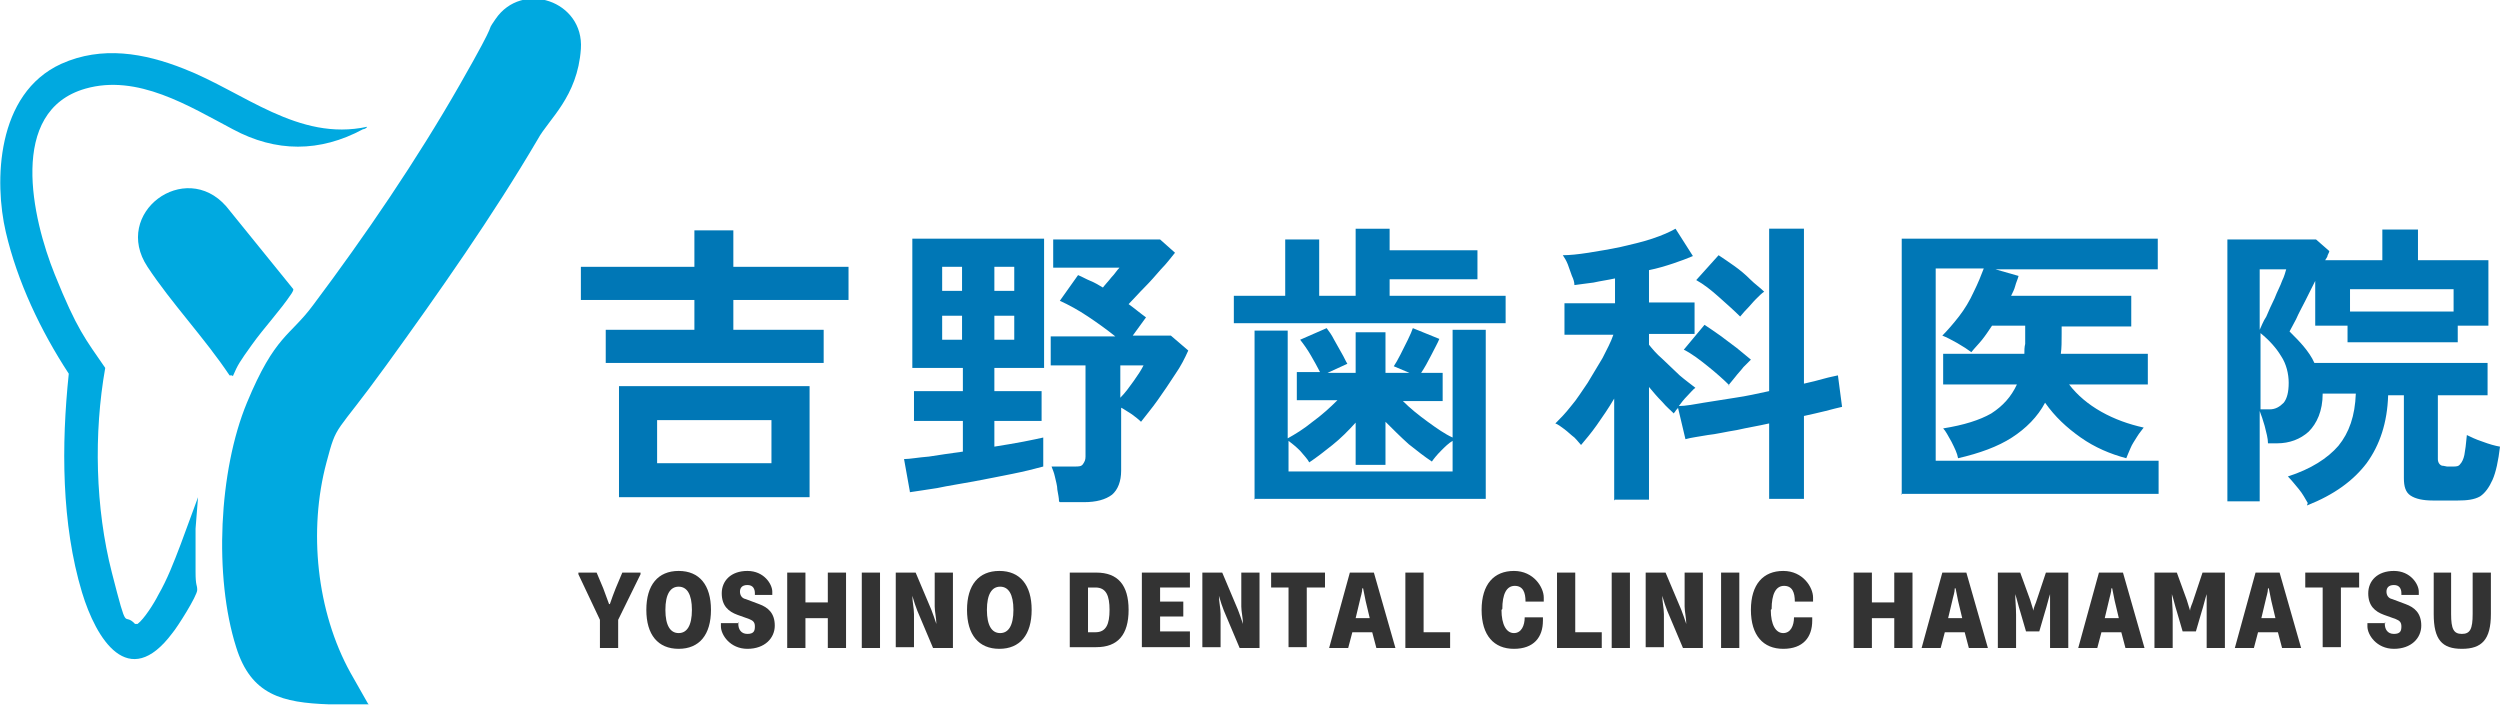 <svg xmlns="http://www.w3.org/2000/svg" id="_&#x30EC;&#x30A4;&#x30E4;&#x30FC;_1" data-name="&#x30EC;&#x30A4;&#x30E4;&#x30FC;_1" viewBox="0 0 301.7 85.1"><defs><style>      .st0 {        fill: #333;      }      .st1 {        fill: #00a9e0;      }      .st2 {        fill: #0077b6;      }    </style></defs><g><path class="st2" d="M73.1,43.8v-4h10.7v-3.6h-13.7v-4h13.7v-4.4h4.7v4.4h13.9v4h-13.9v3.6h10.9v4h-26.3ZM74.7,60v-13.4h23v13.4h-23ZM79.3,55.9h13.8v-5.2h-13.8v5.2Z"></path><path class="st2" d="M109.8,59.3l-.7-3.9c.7,0,1.7-.2,3-.3,1.3-.2,2.6-.4,4.1-.6v-3.7h-5.9v-3.6h5.9v-2.8h-6.1v-15.6h15.9v15.6h-6v2.8h5.7v3.6h-5.7v3.1c1.3-.2,2.4-.4,3.5-.6s1.9-.4,2.4-.5v3.5c-1.1.3-2.3.6-3.8.9-1.5.3-3,.6-4.6.9s-3,.5-4.4.8c-1.4.2-2.5.4-3.3.5ZM113.7,35.1h2.4v-2.9h-2.4v2.9ZM113.7,41h2.4v-2.9h-2.4v2.9ZM120,35.1h2.4v-2.9h-2.4v2.9ZM120,41h2.4v-2.9h-2.4v2.9ZM127.8,60.5c0-.4-.1-.8-.2-1.4,0-.5-.2-1.1-.3-1.6-.1-.5-.3-.9-.4-1.2h2.8c.5,0,.8,0,1-.3s.3-.5.3-.9v-11h-4.2v-3.5h7.8c-1-.8-2.1-1.6-3.3-2.4-1.2-.8-2.3-1.4-3.4-1.9l2.2-3.1c.5.2,1,.5,1.5.7s1,.5,1.5.8c.3-.4.7-.8,1-1.2.4-.4.7-.9,1-1.2h-8v-3.4h12.9l1.8,1.6c-.5.6-1,1.3-1.7,2-.6.7-1.3,1.5-2,2.2-.7.7-1.3,1.4-1.9,2,.7.5,1.4,1.1,2.1,1.6l-1.6,2.2h4.6l2.1,1.8c-.4.9-.9,1.9-1.6,2.9-.7,1.1-1.4,2.1-2.1,3.1-.7,1-1.4,1.8-2,2.6-.3-.3-.7-.6-1.1-.9-.5-.3-.9-.6-1.3-.8v7.6c0,1.3-.4,2.3-1.1,2.9-.8.6-1.9.9-3.4.9h-2.9ZM135.2,48c.6-.6,1.1-1.3,1.6-2,.5-.7.9-1.3,1.2-1.9h-2.8v3.9Z"></path><path class="st2" d="M148.9,39v-3.3h6.2v-6.8h4.1v6.8h4.4v-8.1h4.1v2.6h10.6v3.5h-10.6v2h14v3.3h-32.8ZM151.4,60.3v-20.4h4v13c.9-.5,1.9-1.1,3-2,1.1-.8,2.1-1.7,3-2.6h-4.9v-3.4h2.8c-.3-.6-.7-1.3-1.1-2s-.9-1.4-1.3-1.9l3.2-1.4c.3.4.6.8.9,1.4.3.5.6,1.1.9,1.6.3.5.5,1,.7,1.3l-2.4,1.1h3.4v-4.9h3.6v4.9h2.9l-1.9-.8c.2-.3.5-.8.8-1.4.3-.6.6-1.2.9-1.8.3-.6.5-1.1.6-1.4l3.2,1.3c-.2.5-.6,1.2-1,2-.4.8-.8,1.5-1.2,2.1h2.6v3.4h-4.8c.9.9,1.9,1.7,3,2.5,1.1.8,2.1,1.5,3,1.9v-13h4v20.4h-28ZM155.4,56.9h19.9v-3.7c-.5.3-.9.7-1.4,1.2-.5.5-.9,1-1.1,1.3-.9-.6-1.8-1.3-2.8-2.1-1-.9-1.9-1.8-2.8-2.7v5.2h-3.6v-5.1c-.9,1-1.8,1.9-2.8,2.7s-1.9,1.5-2.8,2.1c-.2-.4-.6-.8-1.1-1.4-.5-.5-1-.9-1.4-1.2v3.7Z"></path><path class="st2" d="M194.8,60.4v-12.3c-.7,1.2-1.4,2.2-2.1,3.2s-1.4,1.8-1.9,2.4c-.2-.2-.4-.5-.8-.9-.4-.3-.8-.7-1.2-1s-.8-.6-1.1-.7c.6-.6,1.2-1.2,1.9-2.1.7-.8,1.3-1.8,2-2.8.6-1,1.2-2,1.8-3,.5-1,1-1.9,1.3-2.8h-5.9v-3.8h6.1v-3c-.9.2-1.7.3-2.6.5-.8.1-1.6.2-2.3.3,0-.3-.1-.7-.3-1.1-.2-.5-.3-.9-.5-1.4-.2-.5-.4-.8-.6-1.1.8,0,1.8-.1,3.1-.3,1.2-.2,2.5-.4,3.9-.7,1.3-.3,2.6-.6,3.8-1,1.2-.4,2.1-.8,2.8-1.2l2.1,3.3c-.7.3-1.5.6-2.4.9-.9.3-1.9.6-2.9.8v3.9h5.5v3.8h-5.5v1.3c.4.5.9,1.1,1.6,1.7.7.7,1.4,1.3,2.1,2,.7.6,1.4,1.1,1.9,1.5-.3.2-.6.6-1,1-.4.4-.7.8-1,1.2.8,0,1.8-.2,3-.4,1.2-.2,2.5-.4,3.8-.6,1.4-.2,2.7-.5,4.1-.8v-19.6h4.2v18.7c.9-.2,1.7-.4,2.4-.6.7-.2,1.3-.3,1.7-.4l.5,3.8c-.5.1-1.2.3-2,.5-.8.2-1.7.4-2.6.6v10h-4.2v-9.1c-1.3.3-2.6.5-3.9.8-1.3.2-2.5.5-3.5.6-1.1.2-2,.3-2.7.5l-.9-3.8c0,.1-.2.2-.3.4s-.2.2-.2.3c-.4-.4-.9-.8-1.4-1.4-.6-.6-1.1-1.2-1.6-1.8v13.6h-4.1ZM208.7,46.5c-.7-.7-1.6-1.5-2.6-2.3-1-.8-1.9-1.5-2.9-2l2.5-3c.6.4,1.2.8,1.9,1.3.7.5,1.3,1,2,1.5.6.5,1.2,1,1.7,1.4-.2.2-.5.5-.9.9-.3.4-.7.8-1,1.2-.3.4-.6.7-.8,1ZM210,38.2c-.7-.7-1.6-1.5-2.5-2.3-1-.9-1.9-1.6-2.8-2.1l2.7-3c.6.4,1.2.8,1.9,1.3.7.5,1.3,1,1.9,1.6s1.2,1,1.7,1.5c-.3.2-.6.5-1,.9-.4.4-.7.8-1.1,1.2s-.6.7-.8.9Z"></path><path class="st2" d="M229.5,59.7v-30.9h30.9v3.7h-19.6l2.8.8c-.1.4-.3.8-.4,1.2-.1.4-.3.8-.5,1.2h14.5v3.7h-8.4v.9c0,.9,0,1.7-.1,2.4h10.5v3.7h-9.5c1,1.3,2.3,2.4,3.9,3.3s3.3,1.5,5.1,1.9c-.2.3-.5.6-.8,1.1-.3.5-.6.9-.8,1.4s-.4.9-.5,1.2c-1.9-.5-3.8-1.3-5.5-2.5-1.7-1.2-3.1-2.5-4.3-4.2-.9,1.7-2.3,3.1-4,4.2-1.7,1.1-3.9,1.9-6.5,2.5-.1-.6-.4-1.2-.8-2-.4-.7-.7-1.3-1-1.6,2.5-.4,4.4-1,5.8-1.8,1.4-.9,2.4-2,3.1-3.5h-8.9v-3.7h9.8c0-.4,0-.8.1-1.2,0-.4,0-.8,0-1.3v-.9h-4c-.4.6-.8,1.2-1.2,1.7s-.9,1-1.3,1.5c-.4-.3-1-.7-1.7-1.1-.7-.4-1.3-.7-1.8-.9.6-.6,1.3-1.4,2-2.3.7-.9,1.3-1.9,1.8-3,.5-1,.9-2,1.2-2.8h-5.8v23.2h26.9v4h-31.1Z"></path><path class="st2" d="M278.5,60.7c-.3-.5-.6-1.1-1.1-1.7-.5-.6-.9-1.1-1.3-1.5,2.8-.9,4.8-2.2,6.1-3.7,1.3-1.6,2-3.6,2.1-6.3h-4c0,2.1-.7,3.6-1.7,4.6-1,.9-2.3,1.4-3.8,1.4h-1.1c0-.6-.2-1.3-.4-2.1-.2-.7-.4-1.3-.6-1.8v10.9h-3.9v-31.6h10.7l1.6,1.4c0,.1-.1.3-.2.5,0,.2-.2.4-.3.6h6.9v-3.7h4.3v3.7h8.5v7.9h-3.7v2h-13.3v-2h-3.9v-5.4c-.4.8-.8,1.6-1.2,2.4-.4.8-.8,1.5-1.1,2.2-.3.6-.6,1.1-.8,1.5.6.6,1.2,1.2,1.7,1.8.5.6,1,1.3,1.3,2h20.9v3.9h-6v7.7c0,.4.2.7.5.8,0,0,.2,0,.6.1.3,0,.6,0,.7,0,.4,0,.7,0,.9-.3.2-.2.4-.6.5-1.1s.2-1.3.3-2.4c.4.2,1,.5,1.9.8.8.3,1.5.5,2.1.6-.2,1.7-.5,3.1-.9,4-.4.9-.9,1.6-1.5,2-.7.4-1.6.5-2.7.5h-3c-1.2,0-2.1-.2-2.7-.6s-.8-1.1-.8-2.1v-10h-1.9c-.1,3.3-1,6-2.6,8.2-1.6,2.1-3.9,3.8-7.2,5.1ZM272.7,39.8c.2-.4.4-1,.8-1.6.3-.7.6-1.4,1-2.2.3-.8.7-1.5.9-2.1.3-.6.4-1.1.5-1.4h-3.2v7.3ZM272.7,49.4h1.2c.7,0,1.2-.3,1.7-.8.4-.5.6-1.3.6-2.4s-.3-2.3-.9-3.2c-.6-1-1.4-1.9-2.5-2.8v9.2ZM283.6,37.6h12.5v-2.7h-12.5v2.7Z"></path></g><g><path class="st1" d="M44.5,85c-1.6,0-3.2,0-4.8,0-5.6-.2-9.4-1.1-11.2-6.9-2.7-8.5-2.1-21.3,1.3-29.5s5.2-8,8-11.8c6.3-8.4,12.5-17.5,17.7-26.6s2.8-5.7,4.3-7.9c3.2-4.7,10.7-2.2,10.3,3.6s-3.9,8.5-5.2,10.9c-5.4,9.2-12,18.6-18.3,27.3s-5.9,6.8-7.2,11.7c-2.2,8.2-1.2,18,2.9,25.4l2.1,3.7Z"></path><g><path class="st1" d="M44.3,15.3c0,.1-.3.3-.5.3-5.2,2.8-10.5,2.8-15.7,0-5.3-2.8-11.5-6.7-17.8-4.9-9.4,2.7-6.4,15.7-3.7,22.4s3.7,7.8,6.1,11.3c-1.4,7.9-1.2,16.9.8,24.7s1.3,4.6,2.8,6.2c.1,0,.2,0,.3,0,.8-.6,2-2.5,2.5-3.5,1.1-1.9,1.9-4,2.7-6.1l2.1-5.7-.3,3.8c0,1.7,0,3.4,0,5.2s.2,1.5.2,2.2-2.4,4.5-3,5.2c-5.3,7.1-9.2.7-10.9-4.9-2.5-8.3-2.5-17.8-1.6-26.4-3.4-5.2-6.2-11.1-7.6-17.1S-.5,11.3,7.4,7.7c4.9-2.2,10-1.3,14.8.6,7.2,2.8,13.8,8.8,22.1,7Z"></path><path class="st1" d="M28,45.3h-.3c-3-4.5-7-8.7-9.9-13.1-4.3-6.5,4.5-13,9.5-7.3l8.1,10c0,.2-.1.3-.2.5-1.4,2.1-3.3,4.1-4.8,6.2s-1.7,2.4-2.3,3.8Z"></path></g></g><g><path class="st0" d="M72.4,74.8l-2.6-5.5v-.2h2.2l.8,1.9c.2.6.5,1.3.7,1.9h.1c.2-.6.5-1.4.7-1.9l.8-1.9h2.2v.2l-2.7,5.5v3.4h-2.2v-3.4Z"></path><path class="st0" d="M78,73.6c0-3,1.4-4.7,3.9-4.7s3.9,1.7,3.9,4.7-1.4,4.7-3.9,4.7-3.9-1.7-3.9-4.7ZM83.5,73.6c0-1.9-.6-2.8-1.6-2.8s-1.6.9-1.6,2.8.6,2.8,1.6,2.8,1.6-.9,1.6-2.8Z"></path><path class="st0" d="M89.1,75.1v.2c0,.6.3,1.2,1.1,1.2s.9-.4.9-.9-.2-.7-.7-.9l-1.4-.5c-1.1-.4-1.9-1.1-1.9-2.6s1.1-2.7,3.1-2.7,3,1.6,3,2.5,0,.3,0,.4h-2.1v-.2c0-.5-.2-1-.9-1s-.9.4-.9.8.2.8.7.9l1.6.6c1.1.4,1.9,1.1,1.9,2.6s-1.2,2.8-3.3,2.8-3.2-1.7-3.2-2.7,0-.3,0-.4h2.2Z"></path><path class="st0" d="M95,69.1h2.2v3.6h2.7v-3.6h2.2v9.1h-2.2v-3.6h-2.7v3.6h-2.2v-9.1Z"></path><path class="st0" d="M104,69.1h2.2v9.1h-2.2v-9.1Z"></path><path class="st0" d="M108.1,69.1h2.4l1.9,4.5c.2.5.4,1.1.6,1.7h0c0-.7-.2-1.5-.2-2.1v-4.1h2.2v9.1h-2.4l-1.9-4.5c-.2-.5-.4-1.1-.6-1.8h0c0,.7.2,1.5.2,2.2v4h-2.2v-9.1Z"></path><path class="st0" d="M116.7,73.6c0-3,1.4-4.7,3.9-4.7s3.9,1.7,3.9,4.7-1.4,4.7-3.9,4.7-3.9-1.7-3.9-4.7ZM122.3,73.6c0-1.9-.6-2.8-1.6-2.8s-1.6.9-1.6,2.8.6,2.8,1.6,2.8,1.6-.9,1.6-2.8Z"></path><path class="st0" d="M129.1,69.1h3.2c2.6,0,3.9,1.5,3.9,4.5s-1.3,4.5-3.9,4.5h-3.2v-9.1ZM132.2,76.3c1.3,0,1.7-1,1.7-2.7s-.4-2.7-1.7-2.7h-.9v5.4h.9Z"></path><path class="st0" d="M137.8,69.1h5.8v1.8h-3.6v1.7h2.8v1.8h-2.8v1.8h3.6v1.9h-5.8v-9.1Z"></path><path class="st0" d="M145.1,69.1h2.4l1.9,4.5c.2.5.4,1.1.6,1.7h0c0-.7-.2-1.5-.2-2.1v-4.1h2.2v9.1h-2.4l-1.9-4.5c-.2-.5-.4-1.1-.6-1.8h0c0,.7.2,1.5.2,2.2v4h-2.2v-9.1Z"></path><path class="st0" d="M155.6,70.9h-2.2v-1.8h6.5v1.8h-2.2v7.2h-2.2v-7.2Z"></path><path class="st0" d="M163.1,69.1h2.7l2.6,9.1h-2.3l-.5-1.9h-2.4l-.5,1.9h-2.3l2.5-9.1ZM165.3,74.6l-.5-2.1c-.1-.5-.2-1-.3-1.5h-.1c0,.5-.2,1-.3,1.5l-.5,2.1h1.7Z"></path><path class="st0" d="M169.6,69.1h2.2v7.2h3.2v1.9h-5.4v-9.1Z"></path><path class="st0" d="M181.2,73.6c0,1.8.6,2.8,1.5,2.8s1.3-.9,1.3-1.9c.7,0,1.5,0,2.2,0,0,.1,0,.2,0,.4,0,2-1.1,3.4-3.5,3.4s-3.9-1.6-3.9-4.7,1.5-4.7,3.9-4.7,3.6,2,3.6,3.2,0,.4,0,.5c-.7,0-1.5,0-2.2,0,0-1.1-.3-1.9-1.3-1.9s-1.5,1-1.5,2.8Z"></path><path class="st0" d="M187.9,69.1h2.2v7.2h3.2v1.9h-5.4v-9.1Z"></path><path class="st0" d="M194.5,69.1h2.2v9.1h-2.2v-9.1Z"></path><path class="st0" d="M198.6,69.1h2.4l1.9,4.5c.2.5.4,1.1.6,1.7h0c0-.7-.2-1.5-.2-2.1v-4.1h2.2v9.1h-2.4l-1.9-4.5c-.2-.5-.4-1.1-.6-1.8h0c0,.7.2,1.5.2,2.2v4h-2.2v-9.1Z"></path><path class="st0" d="M207.7,69.1h2.2v9.1h-2.2v-9.1Z"></path><path class="st0" d="M213.7,73.6c0,1.8.6,2.8,1.5,2.8s1.3-.9,1.3-1.9c.7,0,1.5,0,2.2,0,0,.1,0,.2,0,.4,0,2-1.1,3.4-3.5,3.4s-3.9-1.6-3.9-4.7,1.5-4.7,3.9-4.7,3.6,2,3.6,3.2,0,.4,0,.5c-.7,0-1.5,0-2.2,0,0-1.1-.3-1.9-1.3-1.9s-1.5,1-1.5,2.8Z"></path><path class="st0" d="M223.7,69.1h2.2v3.6h2.7v-3.6h2.2v9.1h-2.2v-3.6h-2.7v3.6h-2.2v-9.1Z"></path><path class="st0" d="M234.6,69.1h2.7l2.6,9.1h-2.3l-.5-1.9h-2.4l-.5,1.9h-2.3l2.5-9.1ZM236.8,74.6l-.5-2.1c-.1-.5-.2-1-.3-1.5h-.1c0,.5-.2,1-.3,1.5l-.5,2.1h1.7Z"></path><path class="st0" d="M244.5,76.2l-.7-2.4c-.2-.6-.4-1.5-.6-2.1h0c0,.8.1,1.6.1,2.5v4h-2.2v-9.1h2.7l1.2,3.3c.1.4.3.9.4,1.3h0c0-.4.3-.9.4-1.3l1.1-3.3h2.7v9.1h-2.2v-4c0-.8,0-1.7,0-2.5h0c-.2.6-.4,1.5-.6,2.1l-.7,2.4h-1.7Z"></path><path class="st0" d="M253.5,69.1h2.7l2.6,9.1h-2.3l-.5-1.9h-2.4l-.5,1.9h-2.3l2.5-9.1ZM255.7,74.6l-.5-2.1c-.1-.5-.2-1-.3-1.5h-.1c0,.5-.2,1-.3,1.5l-.5,2.1h1.7Z"></path><path class="st0" d="M263.4,76.2l-.7-2.4c-.2-.6-.4-1.5-.6-2.1h0c0,.8.1,1.6.1,2.5v4h-2.2v-9.1h2.7l1.2,3.3c.1.4.3.9.4,1.3h0c0-.4.3-.9.4-1.3l1.1-3.3h2.7v9.1h-2.2v-4c0-.8,0-1.7,0-2.5h0c-.2.6-.4,1.5-.6,2.1l-.7,2.4h-1.7Z"></path><path class="st0" d="M272.4,69.1h2.7l2.6,9.1h-2.3l-.5-1.9h-2.4l-.5,1.9h-2.3l2.5-9.1ZM274.6,74.6l-.5-2.1c-.1-.5-.2-1-.3-1.5h-.1c0,.5-.2,1-.3,1.5l-.5,2.1h1.7Z"></path><path class="st0" d="M280.4,70.9h-2.2v-1.8h6.5v1.8h-2.2v7.2h-2.2v-7.2Z"></path><path class="st0" d="M287.8,75.1v.2c0,.6.3,1.2,1.1,1.2s.9-.4.9-.9-.2-.7-.7-.9l-1.4-.5c-1.1-.4-1.9-1.1-1.9-2.6s1.1-2.7,3.1-2.7,3,1.6,3,2.5,0,.3,0,.4h-2.1v-.2c0-.5-.2-1-.9-1s-.9.4-.9.8.2.8.7.9l1.6.6c1.1.4,1.9,1.1,1.9,2.6s-1.2,2.8-3.3,2.8-3.2-1.7-3.2-2.7,0-.3,0-.4h2.2Z"></path><path class="st0" d="M293.6,69.1h2.2v5c0,1.8.3,2.4,1.3,2.4s1.3-.6,1.3-2.4v-5h2.2v5c0,3.1-1.1,4.2-3.5,4.2s-3.4-1.1-3.4-4.2v-5Z"></path></g></svg>